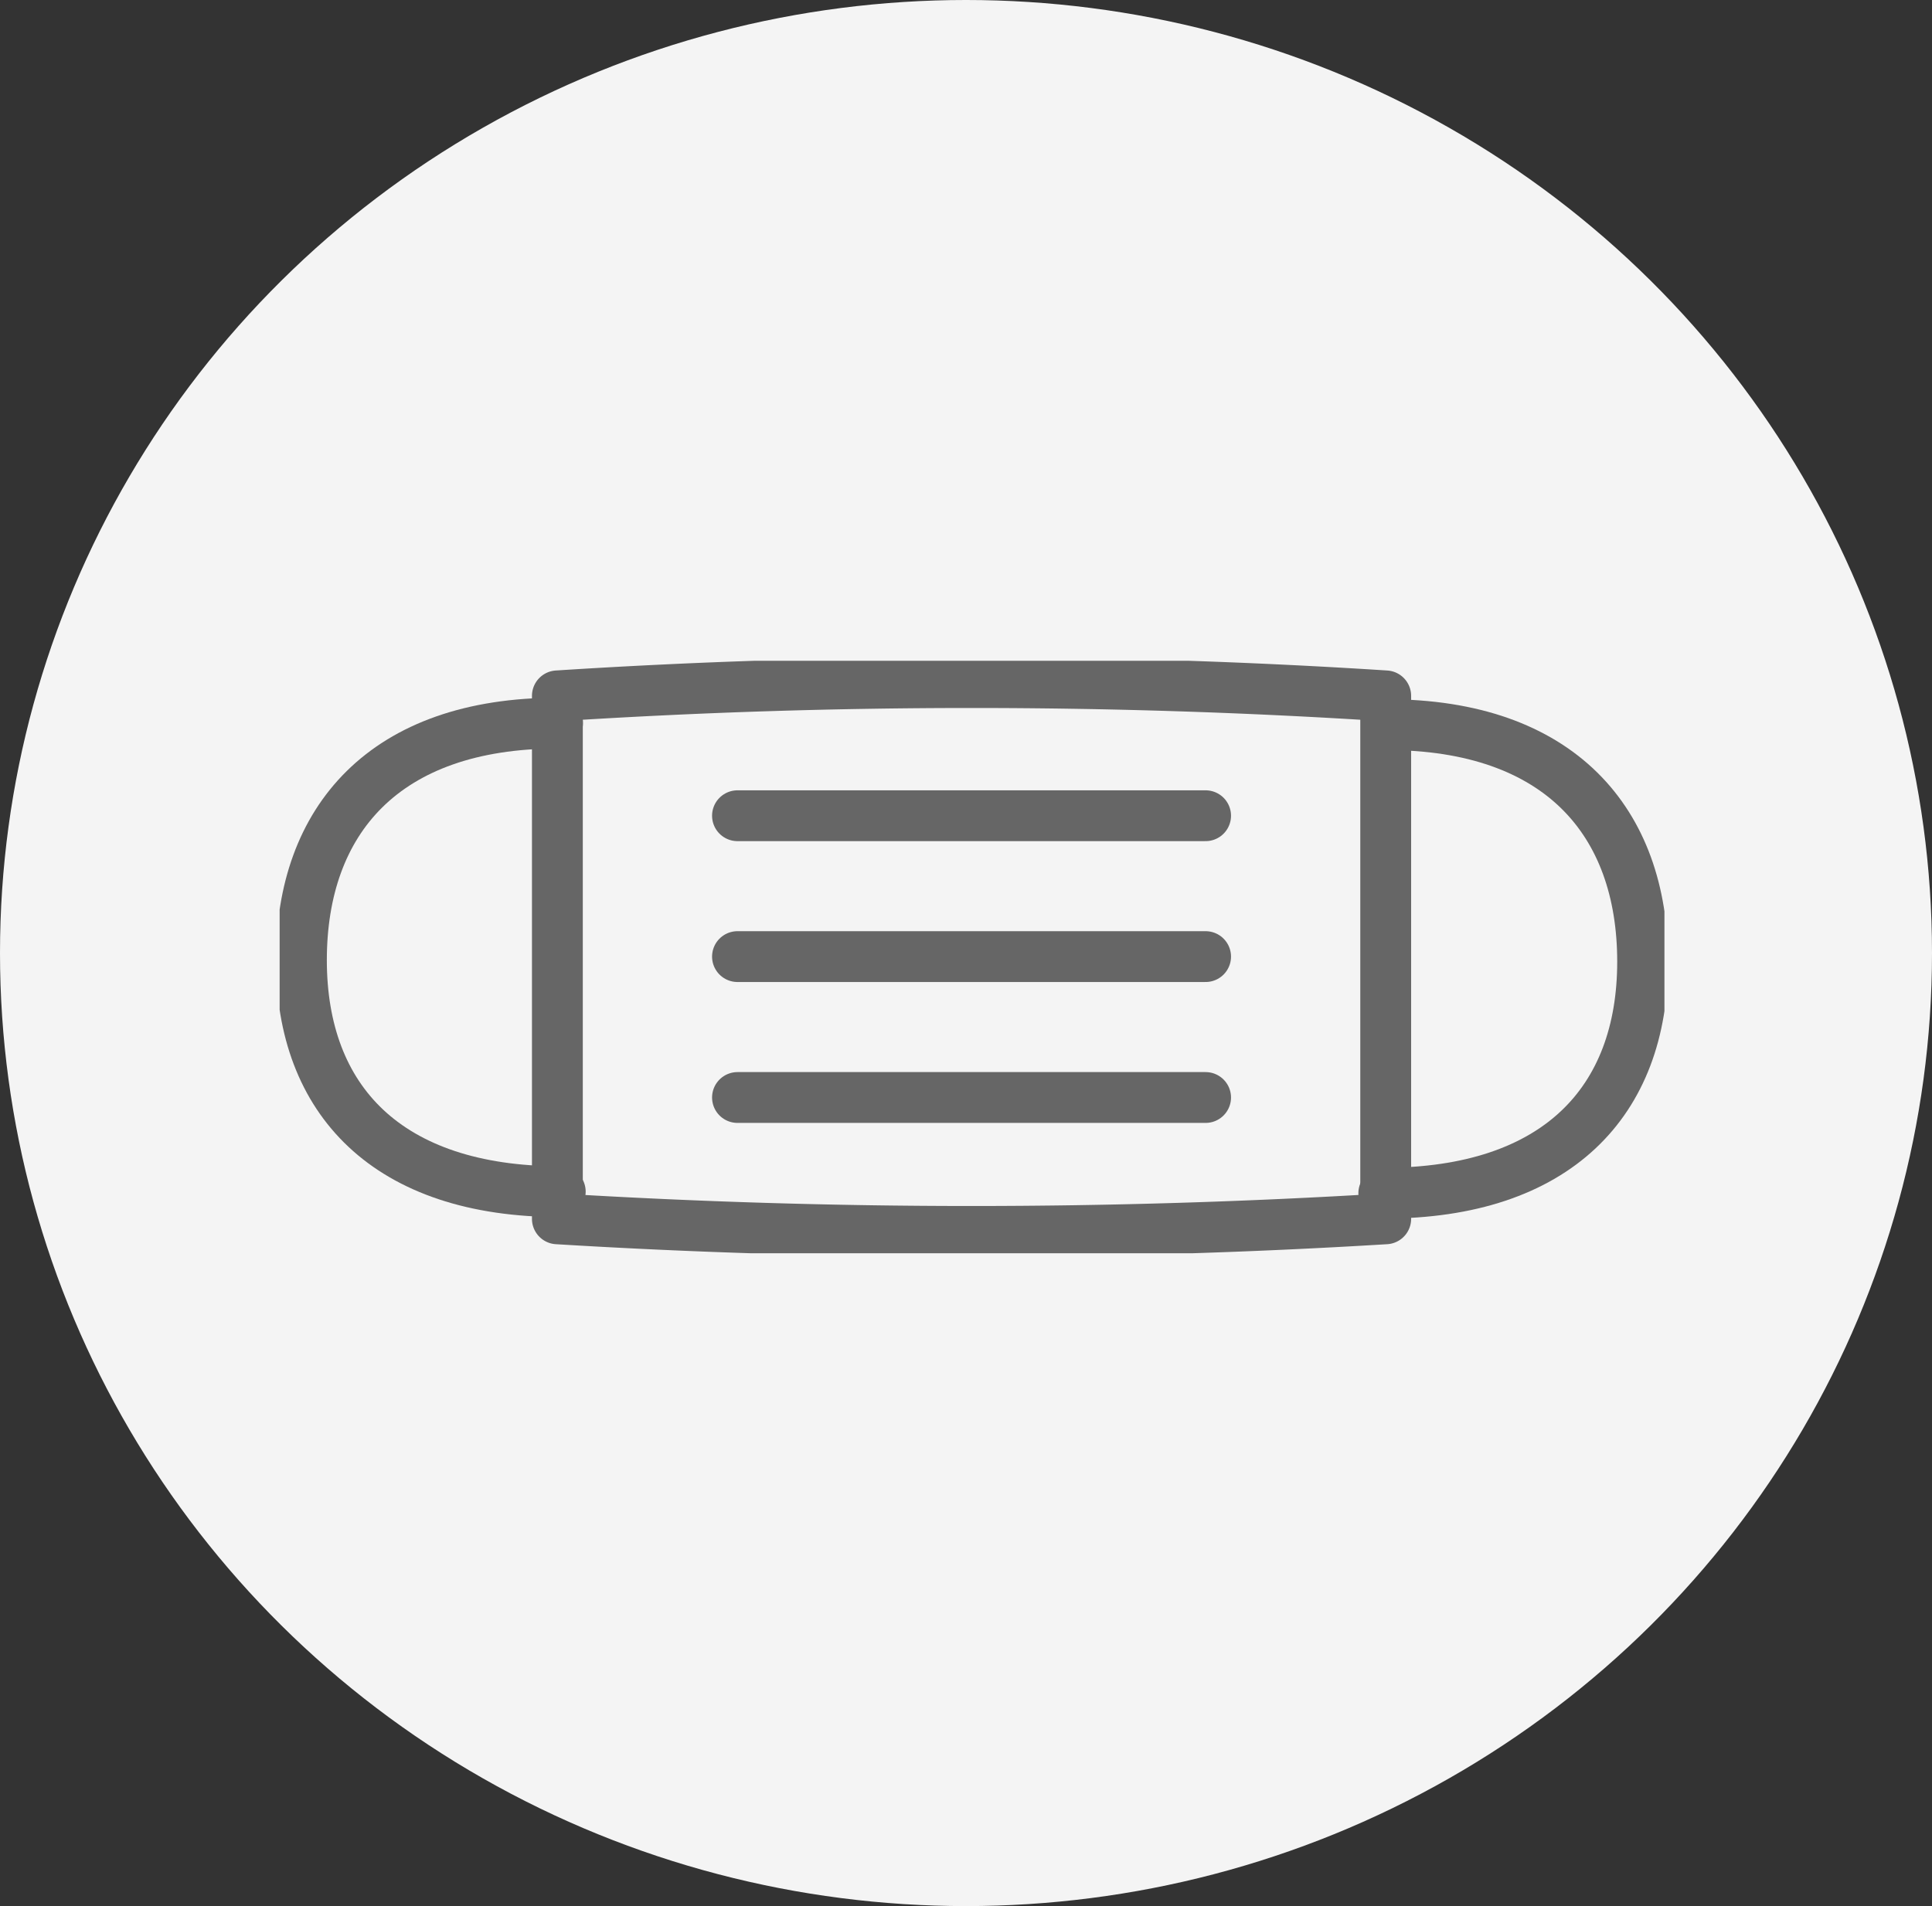 <svg xmlns="http://www.w3.org/2000/svg" xmlns:xlink="http://www.w3.org/1999/xlink" width="76" height="75" viewBox="0 0 76 75">
  <rect x="0" y="0" width="76" height="75" fill="#333333" stroke="none"/>
  <defs>
    <clipPath id="clip-path">
      <rect id="Rectangle_204" data-name="Rectangle 204" width="54.475" height="23.313" transform="translate(0 0)" fill="none"/>
    </clipPath>
  </defs>
  <g id="Group_549" data-name="Group 549" transform="translate(-835 -2217)">
    <ellipse id="Ellipse_70" data-name="Ellipse 70" cx="38" cy="37.5" rx="38" ry="37.5" transform="translate(835 2217)" fill="#f4f4f4"/>
    <g id="Group_122" data-name="Group 122" transform="translate(846 2243)">
      <g id="Group_121" data-name="Group 121" transform="translate(0 0)" clip-path="url(#clip-path)">
        <path id="Path_921" data-name="Path 921" d="M83.554,25.1a268.253,268.253,0,0,1-32.584,0V4.523a253.833,253.833,0,0,1,32.584,0Z" transform="translate(-40.044 -3.142)" fill="none" stroke="#666" stroke-linecap="round" stroke-linejoin="round" stroke-width="2"/>
        <path id="Path_922" data-name="Path 922" d="M14.182,29.877C7.374,29.877,4,26.271,4,20.766s3.267-9.325,10.075-9.325" transform="translate(-3.143 -8.988)" fill="none" stroke="#666" stroke-linecap="round" stroke-linejoin="round" stroke-width="2"/>
        <path id="Path_923" data-name="Path 923" d="M202.62,30.157c6.808,0,10.182-3.606,10.182-9.111s-3.267-9.325-10.075-9.325" transform="translate(-159.185 -9.208)" fill="none" stroke="#666" stroke-linecap="round" stroke-linejoin="round" stroke-width="2"/>
        <line id="Line_3" data-name="Line 3" x2="18.414" transform="translate(18.011 6.097)" fill="none" stroke="#666" stroke-linecap="round" stroke-linejoin="round" stroke-width="2"/>
        <line id="Line_4" data-name="Line 4" x2="18.414" transform="translate(18.011 11.64)" fill="none" stroke="#666" stroke-linecap="round" stroke-linejoin="round" stroke-width="2"/>
        <line id="Line_5" data-name="Line 5" x2="18.414" transform="translate(18.011 17.184)" fill="none" stroke="#666" stroke-linecap="round" stroke-linejoin="round" stroke-width="2"/>
      </g>
    </g>
  </g>
</svg>
